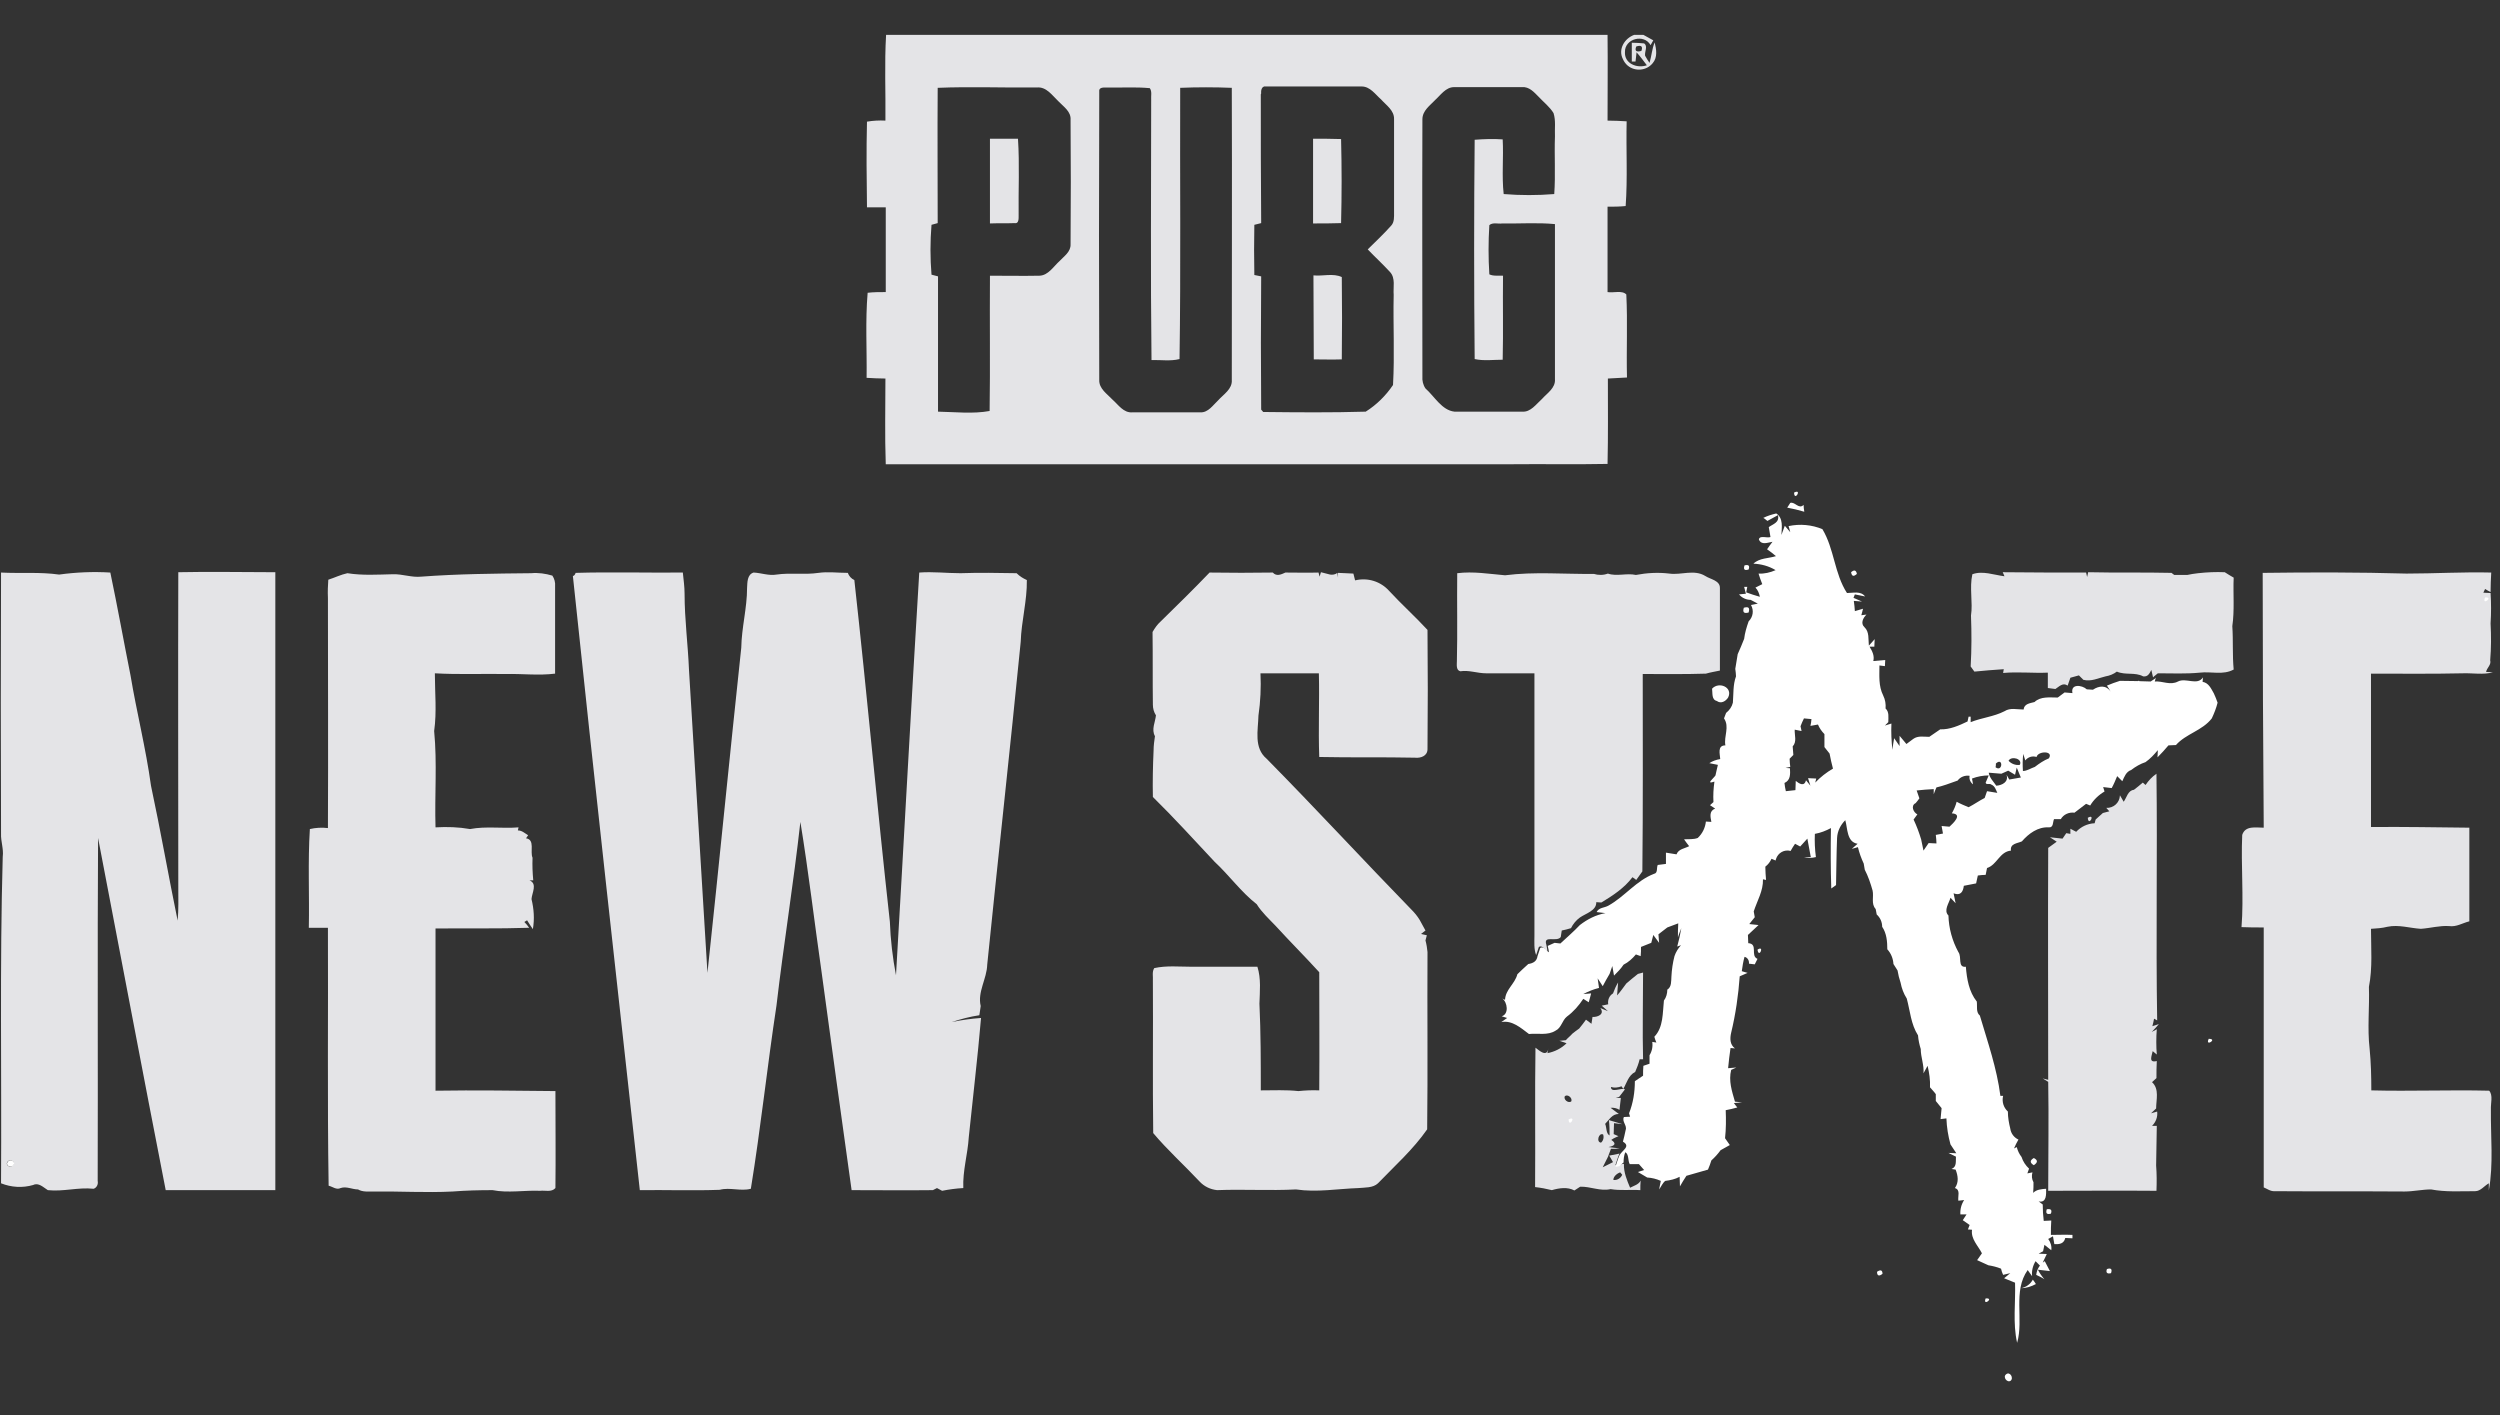 <svg width="53" height="30" viewBox="0 0 53 30" fill="none" xmlns="http://www.w3.org/2000/svg">
<rect x="0" y="0" width="53" height="30" fill="#333333" stroke="none"/>
<path d="M18.785 0.739H34.08C34.087 1.348 34.08 1.949 34.08 2.557C34.217 2.557 34.348 2.564 34.485 2.572C34.471 3.173 34.507 3.774 34.464 4.368C34.333 4.382 34.203 4.382 34.08 4.382C34.08 4.983 34.08 5.591 34.08 6.192C34.203 6.214 34.391 6.149 34.478 6.243C34.507 6.83 34.478 7.416 34.492 8.003C34.355 8.01 34.217 8.017 34.087 8.025C34.087 8.626 34.094 9.234 34.08 9.835C33.399 9.849 32.718 9.835 32.03 9.842C27.613 9.842 23.195 9.842 18.778 9.842C18.756 9.234 18.771 8.633 18.771 8.025C18.633 8.025 18.503 8.017 18.372 8.01C18.38 7.409 18.343 6.808 18.394 6.207C18.517 6.192 18.648 6.192 18.778 6.192C18.778 5.591 18.778 4.99 18.778 4.396C18.648 4.396 18.517 4.396 18.38 4.396C18.372 3.788 18.365 3.187 18.38 2.579C18.51 2.557 18.64 2.55 18.771 2.557C18.778 1.956 18.749 1.348 18.785 0.739ZM19.879 1.862C19.872 2.818 19.879 3.774 19.879 4.73L19.748 4.766C19.719 5.121 19.719 5.476 19.748 5.823L19.886 5.859C19.886 6.815 19.886 7.771 19.886 8.727C20.248 8.734 20.625 8.778 20.98 8.713C20.994 7.757 20.98 6.801 20.987 5.845C21.334 5.845 21.682 5.852 22.037 5.845C22.225 5.838 22.334 5.649 22.464 5.533C22.558 5.432 22.703 5.338 22.696 5.179C22.703 4.302 22.703 3.419 22.696 2.543C22.71 2.362 22.544 2.26 22.435 2.144C22.305 2.021 22.182 1.833 21.979 1.855C21.276 1.862 20.574 1.833 19.879 1.862ZM23.304 1.942C23.297 3.976 23.297 6.011 23.304 8.054C23.297 8.242 23.471 8.35 23.587 8.474C23.71 8.582 23.818 8.756 24.006 8.742C24.485 8.742 24.97 8.742 25.448 8.742C25.614 8.749 25.715 8.589 25.824 8.488C25.94 8.358 26.128 8.249 26.114 8.054C26.114 5.99 26.121 3.926 26.114 1.862C25.752 1.847 25.382 1.847 25.02 1.862C25.013 3.781 25.035 5.7 25.006 7.612C24.81 7.662 24.608 7.626 24.412 7.634C24.39 5.794 24.405 3.955 24.405 2.123C24.398 2.036 24.427 1.942 24.376 1.869C24.072 1.84 23.767 1.862 23.463 1.855C23.398 1.855 23.29 1.847 23.304 1.942ZM26.729 2C26.729 2.912 26.729 3.817 26.737 4.73L26.592 4.766C26.585 5.121 26.585 5.476 26.592 5.83L26.737 5.859C26.729 6.801 26.729 7.742 26.737 8.684L26.78 8.734C27.504 8.742 28.228 8.749 28.953 8.727C29.184 8.582 29.38 8.387 29.532 8.162C29.568 7.525 29.532 6.888 29.546 6.25C29.532 6.091 29.59 5.896 29.467 5.765C29.315 5.599 29.148 5.447 28.996 5.287C29.163 5.121 29.336 4.961 29.496 4.78C29.561 4.708 29.554 4.599 29.554 4.505C29.554 3.846 29.554 3.187 29.554 2.528C29.561 2.34 29.387 2.231 29.279 2.108C29.155 2 29.047 1.833 28.866 1.833C28.192 1.833 27.512 1.833 26.838 1.833C26.751 1.818 26.729 1.913 26.737 1.978M30.423 2.123C30.314 2.238 30.155 2.347 30.155 2.528C30.148 4.346 30.155 6.163 30.155 7.981C30.148 8.068 30.169 8.162 30.22 8.235C30.415 8.408 30.567 8.698 30.835 8.727C31.313 8.727 31.791 8.727 32.269 8.727C32.45 8.742 32.566 8.568 32.689 8.459C32.798 8.336 32.979 8.227 32.965 8.039C32.965 6.946 32.965 5.845 32.965 4.751C32.595 4.715 32.226 4.744 31.849 4.737C31.762 4.751 31.646 4.708 31.574 4.773C31.552 5.121 31.552 5.468 31.574 5.816C31.661 5.859 31.77 5.838 31.864 5.845C31.857 6.439 31.871 7.032 31.857 7.626C31.661 7.626 31.458 7.655 31.263 7.612C31.248 6.062 31.248 4.512 31.263 2.963C31.458 2.948 31.661 2.941 31.857 2.955C31.878 3.339 31.835 3.73 31.878 4.114C32.233 4.143 32.595 4.143 32.95 4.114C32.979 3.709 32.95 3.296 32.965 2.89C32.957 2.731 32.986 2.557 32.935 2.398C32.856 2.267 32.725 2.166 32.624 2.057C32.523 1.956 32.421 1.833 32.262 1.847C31.784 1.847 31.306 1.847 30.828 1.847C30.647 1.847 30.538 2.021 30.415 2.13M34.645 0.739H34.84L35.05 0.855L34.992 0.957C34.855 0.71 34.442 0.819 34.449 1.102C34.434 1.348 34.703 1.456 34.913 1.384C34.84 1.29 34.775 1.196 34.695 1.109C34.688 1.159 34.681 1.254 34.673 1.304H34.594C34.594 1.174 34.594 1.044 34.594 0.906C34.681 0.906 34.768 0.913 34.855 0.92C34.941 0.978 34.862 1.094 34.876 1.181C34.905 1.232 34.934 1.283 34.97 1.333C35.014 1.188 35.021 1.036 35.079 0.899C35.115 1.044 35.144 1.217 35.036 1.341C34.905 1.5 34.666 1.522 34.507 1.391C34.464 1.355 34.427 1.304 34.406 1.254C34.297 1.044 34.442 0.812 34.645 0.739ZM34.688 0.986C34.652 1.08 34.688 1.109 34.797 1.08C34.833 0.986 34.797 0.949 34.688 0.986ZM20.987 4.737C20.987 4.136 20.987 3.542 20.987 2.941C21.182 2.941 21.385 2.941 21.581 2.941C21.617 3.484 21.588 4.027 21.595 4.57C21.595 4.628 21.602 4.751 21.508 4.73C21.334 4.737 21.16 4.73 20.987 4.737ZM27.837 2.941C28.033 2.941 28.236 2.941 28.431 2.948C28.446 3.542 28.446 4.136 28.431 4.73C28.236 4.737 28.033 4.737 27.837 4.737V2.941ZM27.845 5.838C28.04 5.859 28.265 5.787 28.446 5.874C28.453 6.453 28.453 7.04 28.446 7.619C28.243 7.626 28.047 7.619 27.852 7.619L27.845 5.838ZM0.022 12.138C0.435 12.16 0.848 12.123 1.253 12.181C1.615 12.131 1.977 12.116 2.339 12.138C2.491 12.862 2.622 13.593 2.767 14.318C2.897 15.1 3.093 15.867 3.201 16.657C3.404 17.605 3.57 18.561 3.766 19.517C3.788 19.285 3.78 19.046 3.78 18.808C3.78 16.584 3.773 14.354 3.78 12.131C4.461 12.116 5.149 12.131 5.837 12.131C5.837 16.497 5.837 20.864 5.837 25.231C5.062 25.231 4.287 25.231 3.513 25.231C3.027 22.747 2.557 20.249 2.079 17.765C2.064 20.191 2.079 22.609 2.071 25.035C2.086 25.108 2.05 25.18 1.985 25.202C1.659 25.166 1.34 25.267 1.014 25.231C0.92 25.173 0.819 25.064 0.703 25.122C0.478 25.187 0.239 25.173 0.022 25.086C0.037 22.776 -0.007 20.466 0.058 18.163C0.08 17.996 0.015 17.837 0.022 17.671C0.015 15.831 0.015 13.985 0.022 12.138ZM0.16 24.63C0.102 24.702 0.225 24.775 0.275 24.702C0.341 24.63 0.21 24.557 0.16 24.63ZM12.203 12.145C12.956 12.123 13.716 12.145 14.476 12.138C14.491 12.29 14.513 12.435 14.513 12.587C14.513 13.13 14.585 13.666 14.607 14.209C14.737 16.345 14.867 18.489 14.998 20.625C15.244 18.329 15.469 16.027 15.715 13.731C15.722 13.304 15.838 12.891 15.838 12.464C15.845 12.348 15.838 12.181 15.976 12.138C16.135 12.145 16.301 12.21 16.461 12.181C16.758 12.138 17.055 12.189 17.351 12.145C17.554 12.116 17.764 12.145 17.974 12.145C17.996 12.21 18.047 12.268 18.112 12.297C18.38 14.709 18.597 17.127 18.865 19.539C18.879 19.923 18.923 20.299 18.995 20.676C19.162 17.83 19.314 14.984 19.488 12.138C19.777 12.116 20.074 12.152 20.364 12.152C20.762 12.138 21.153 12.145 21.552 12.152C21.617 12.217 21.689 12.261 21.769 12.297C21.776 12.739 21.653 13.166 21.639 13.608C21.414 15.889 21.16 18.17 20.929 20.451C20.922 20.748 20.719 21.031 20.791 21.328C20.784 21.393 20.77 21.458 20.762 21.523C20.567 21.552 20.371 21.603 20.176 21.668C20.378 21.625 20.588 21.596 20.798 21.581C20.726 22.421 20.625 23.261 20.538 24.108C20.516 24.471 20.407 24.818 20.422 25.187C20.27 25.195 20.118 25.216 19.973 25.245L19.864 25.187L19.777 25.231C19.205 25.238 18.626 25.231 18.054 25.231C17.837 23.688 17.627 22.146 17.417 20.603C17.265 19.546 17.141 18.482 16.968 17.424C16.823 18.728 16.613 20.017 16.461 21.32C16.265 22.609 16.128 23.913 15.918 25.202C15.7 25.26 15.476 25.166 15.258 25.224C14.694 25.245 14.129 25.224 13.564 25.231C13.086 20.893 12.601 16.555 12.145 12.21C12.174 12.21 12.195 12.174 12.203 12.145ZM30.893 12.152C31.234 12.109 31.567 12.167 31.907 12.196C32.53 12.116 33.167 12.174 33.79 12.167C33.884 12.196 33.993 12.196 34.087 12.16C34.275 12.225 34.485 12.145 34.681 12.189C34.913 12.145 35.151 12.131 35.39 12.16C35.644 12.196 35.912 12.065 36.151 12.21C36.26 12.283 36.469 12.304 36.462 12.471C36.462 13.05 36.462 13.63 36.462 14.216C36.361 14.238 36.267 14.252 36.165 14.281C35.724 14.296 35.275 14.289 34.826 14.289C34.826 15.686 34.833 17.084 34.818 18.474C34.775 18.532 34.731 18.597 34.688 18.655C34.659 18.634 34.637 18.612 34.608 18.597C34.434 18.829 34.188 18.988 33.949 19.133L33.841 19.126C33.848 19.307 33.616 19.365 33.493 19.452C33.413 19.51 33.348 19.59 33.305 19.677C33.24 19.698 33.175 19.713 33.109 19.727C33.102 19.763 33.095 19.828 33.088 19.865C33.001 19.981 32.711 19.814 32.783 20.031C32.849 20.343 32.74 20.002 32.624 20.075C32.61 20.118 32.581 20.205 32.566 20.249C32.516 20.118 32.53 19.973 32.53 19.836C32.53 17.982 32.53 16.128 32.53 14.274H31.502C31.321 14.274 31.14 14.202 30.959 14.231C30.864 14.209 30.886 14.086 30.886 14.014C30.901 13.405 30.886 12.775 30.893 12.152ZM47.969 12.145C48.983 12.131 50.004 12.131 51.018 12.16C51.612 12.16 52.213 12.123 52.814 12.138C52.807 12.275 52.8 12.413 52.8 12.551C52.77 12.536 52.713 12.507 52.684 12.486L52.647 12.565L52.8 12.572C52.814 12.79 52.814 13 52.8 13.217C52.814 13.478 52.814 13.738 52.792 13.999C52.821 14.093 52.72 14.158 52.705 14.245L52.85 14.252C52.647 14.31 52.43 14.267 52.22 14.274C51.568 14.289 50.917 14.281 50.265 14.281C50.265 15.368 50.265 16.454 50.265 17.533C50.96 17.526 51.655 17.54 52.35 17.547C52.35 18.206 52.35 18.873 52.35 19.532C52.206 19.568 52.075 19.655 51.923 19.633C51.721 19.619 51.525 19.677 51.322 19.691C51.09 19.677 50.851 19.597 50.612 19.648C50.497 19.677 50.381 19.684 50.265 19.691C50.265 20.096 50.301 20.517 50.221 20.922C50.236 21.357 50.185 21.798 50.236 22.233C50.265 22.53 50.272 22.827 50.272 23.116C51.105 23.138 51.938 23.102 52.77 23.123C52.857 23.218 52.8 23.391 52.807 23.522C52.8 24.094 52.865 24.673 52.763 25.238V25.086C52.669 25.137 52.59 25.253 52.474 25.253C52.162 25.253 51.844 25.274 51.539 25.216C51.351 25.216 51.163 25.26 50.975 25.26C50.055 25.253 49.142 25.26 48.223 25.253C48.136 25.26 48.063 25.202 47.991 25.173C47.991 23.334 47.991 21.494 47.991 19.662C47.832 19.662 47.68 19.662 47.52 19.655C47.571 19.01 47.506 18.344 47.535 17.7C47.6 17.497 47.824 17.547 47.991 17.547C47.977 15.737 47.969 13.941 47.969 12.145ZM52.691 12.674C52.886 12.659 52.611 12.862 52.691 12.674ZM6.96 12.29C7.097 12.246 7.228 12.181 7.365 12.152C7.684 12.203 8.01 12.181 8.328 12.174C8.531 12.167 8.727 12.246 8.929 12.225C9.704 12.167 10.486 12.16 11.261 12.152C11.413 12.138 11.565 12.16 11.71 12.203C11.754 12.268 11.775 12.348 11.768 12.428C11.768 13.043 11.768 13.666 11.768 14.281C11.421 14.325 11.073 14.281 10.725 14.289C10.226 14.281 9.719 14.303 9.219 14.274C9.219 14.68 9.262 15.092 9.204 15.498C9.27 16.179 9.212 16.859 9.233 17.54C9.48 17.526 9.719 17.533 9.965 17.576C10.305 17.511 10.653 17.569 10.993 17.54L10.979 17.605C11.066 17.605 11.123 17.663 11.196 17.707L11.152 17.772C11.348 17.801 11.232 18.054 11.29 18.185C11.283 18.344 11.29 18.503 11.305 18.663H11.225C11.399 18.735 11.276 18.931 11.268 19.061C11.319 19.271 11.334 19.481 11.297 19.698C11.268 19.655 11.203 19.561 11.174 19.51C11.16 19.517 11.131 19.539 11.116 19.546C11.145 19.575 11.196 19.633 11.218 19.669C10.559 19.691 9.892 19.677 9.233 19.684C9.233 20.828 9.233 21.972 9.233 23.123C10.081 23.109 10.928 23.123 11.775 23.131C11.775 23.819 11.783 24.499 11.775 25.187C11.688 25.282 11.558 25.231 11.449 25.245C11.116 25.231 10.769 25.296 10.443 25.231C10.16 25.231 9.878 25.238 9.596 25.26C9.038 25.289 8.48 25.253 7.923 25.26C7.807 25.26 7.691 25.274 7.59 25.216C7.466 25.216 7.343 25.144 7.22 25.187C7.133 25.231 7.054 25.158 6.967 25.137C6.938 23.312 6.96 21.494 6.952 19.669C6.815 19.669 6.677 19.669 6.547 19.669C6.561 18.974 6.525 18.272 6.569 17.576C6.692 17.547 6.822 17.54 6.952 17.555C6.96 15.925 6.952 14.303 6.952 12.674C6.945 12.536 6.952 12.413 6.96 12.29ZM24.6 13.181C24.948 12.84 25.303 12.493 25.643 12.138C26.092 12.145 26.541 12.145 26.983 12.138C27.062 12.225 27.157 12.181 27.251 12.138C27.483 12.138 27.721 12.145 27.953 12.138L27.975 12.225C27.982 12.203 27.997 12.152 28.004 12.131L28.199 12.181C28.25 12.189 28.308 12.181 28.352 12.145L28.366 12.246V12.145C28.475 12.152 28.583 12.152 28.692 12.16C28.699 12.196 28.721 12.268 28.728 12.304C28.996 12.239 29.271 12.326 29.452 12.529C29.713 12.811 30.003 13.072 30.263 13.354C30.271 14.194 30.271 15.042 30.263 15.882C30.263 16.027 30.119 16.077 29.995 16.063C29.322 16.048 28.648 16.063 27.968 16.048C27.946 15.455 27.975 14.861 27.96 14.274H26.722C26.737 14.571 26.722 14.875 26.679 15.172C26.672 15.483 26.577 15.853 26.852 16.085C27.902 17.149 28.916 18.25 29.966 19.329C30.032 19.401 30.09 19.481 30.133 19.568L30.22 19.727L30.126 19.8L30.249 19.828C30.242 19.858 30.227 19.908 30.22 19.937C30.242 20.017 30.256 20.104 30.263 20.183C30.256 21.436 30.271 22.689 30.256 23.942C29.959 24.369 29.568 24.717 29.213 25.086C29.105 25.187 28.938 25.173 28.8 25.187C28.359 25.202 27.917 25.282 27.475 25.216C26.918 25.245 26.36 25.209 25.802 25.231C25.658 25.216 25.527 25.151 25.433 25.05C25.107 24.702 24.745 24.376 24.448 24.021C24.434 22.942 24.448 21.863 24.441 20.792C24.448 20.705 24.419 20.603 24.47 20.524C24.731 20.466 24.999 20.495 25.267 20.495C25.73 20.495 26.194 20.495 26.657 20.495C26.737 20.748 26.708 21.016 26.7 21.277C26.729 21.892 26.729 22.501 26.729 23.116C26.997 23.116 27.265 23.102 27.526 23.131C27.671 23.116 27.823 23.109 27.968 23.116C27.975 22.284 27.968 21.443 27.968 20.611C27.664 20.277 27.345 19.959 27.041 19.626C26.903 19.481 26.751 19.343 26.642 19.169C26.309 18.909 26.063 18.561 25.752 18.272C25.317 17.808 24.89 17.337 24.441 16.896C24.434 16.57 24.441 16.237 24.456 15.911C24.456 15.809 24.47 15.708 24.485 15.607C24.405 15.462 24.492 15.31 24.506 15.165C24.463 15.1 24.441 15.02 24.441 14.94C24.434 14.426 24.441 13.912 24.434 13.398C24.485 13.311 24.535 13.239 24.6 13.181ZM41.814 12.174C42.031 12.094 42.27 12.189 42.495 12.217L42.458 12.131C43.045 12.138 43.632 12.138 44.225 12.138C44.233 12.16 44.24 12.21 44.247 12.232C44.254 12.21 44.261 12.16 44.269 12.131C44.855 12.145 45.449 12.131 46.036 12.145L46.094 12.189C46.188 12.189 46.275 12.189 46.369 12.189C46.441 12.174 46.521 12.16 46.601 12.152C46.789 12.131 46.977 12.123 47.165 12.131C47.223 12.167 47.288 12.21 47.354 12.246C47.339 12.587 47.375 12.934 47.325 13.275C47.346 13.579 47.325 13.89 47.354 14.194C47.129 14.318 46.876 14.231 46.637 14.26C46.34 14.289 46.043 14.274 45.746 14.274L45.666 14.339L45.645 14.361C45.637 14.325 45.616 14.245 45.608 14.202C45.572 14.274 45.536 14.354 45.435 14.339C45.261 14.245 45.058 14.318 44.877 14.238C44.812 14.289 44.725 14.325 44.638 14.339C44.479 14.376 44.334 14.455 44.167 14.412C44.146 14.39 44.095 14.339 44.073 14.318L43.892 14.368C43.87 14.426 43.856 14.477 43.834 14.535C43.733 14.462 43.653 14.557 43.574 14.607L43.414 14.586C43.414 14.477 43.414 14.368 43.414 14.26C43.096 14.274 42.784 14.238 42.466 14.267L42.48 14.187C42.27 14.202 42.06 14.216 41.857 14.238L41.778 14.129C41.799 13.767 41.799 13.412 41.785 13.05C41.828 12.775 41.749 12.464 41.814 12.174ZM45.485 16.642C45.55 16.548 45.623 16.468 45.717 16.403C45.739 18.148 45.703 19.887 45.732 21.632L45.666 21.596C45.659 21.632 45.645 21.711 45.63 21.755L45.768 21.711C45.732 21.755 45.652 21.842 45.616 21.878L45.724 21.82C45.71 22.001 45.71 22.182 45.724 22.356L45.637 22.284C45.616 22.392 45.543 22.537 45.724 22.494C45.717 22.609 45.717 22.733 45.717 22.856L45.623 22.942C45.782 23.087 45.71 23.312 45.71 23.5C45.681 23.529 45.623 23.58 45.601 23.602L45.732 23.565C45.746 23.681 45.703 23.79 45.623 23.869H45.724C45.717 24.152 45.717 24.427 45.71 24.709C45.724 24.89 45.724 25.064 45.717 25.245C44.95 25.238 44.189 25.245 43.422 25.245C43.422 24.478 43.436 23.703 43.422 22.935C43.385 22.913 43.342 22.884 43.306 22.863L43.422 22.892C43.422 21.255 43.414 19.611 43.422 17.975C43.479 17.931 43.545 17.888 43.602 17.844C43.566 17.823 43.494 17.772 43.458 17.75L43.726 17.779C43.747 17.75 43.784 17.692 43.805 17.663L43.892 17.678V17.569C43.921 17.584 43.986 17.62 44.015 17.634C44.117 17.526 44.254 17.46 44.406 17.453L44.428 17.374C44.479 17.33 44.529 17.279 44.58 17.236L44.718 17.2L44.653 17.127C44.805 17.135 44.935 17.019 44.942 16.867V16.859L45.022 16.997C45.087 16.91 45.109 16.758 45.239 16.744C45.304 16.693 45.37 16.642 45.427 16.591L45.485 16.642ZM44.261 17.337C44.276 17.54 44.435 17.236 44.261 17.337ZM34.724 20.647L34.833 20.618C34.833 21.233 34.818 21.849 34.833 22.457H34.76C34.739 22.551 34.703 22.638 34.666 22.725C34.521 22.798 34.485 22.964 34.413 23.087L34.377 23.029C34.304 23.058 34.224 23.066 34.152 23.044C34.152 23.181 34.377 23.051 34.449 23.095L34.326 23.254L34.254 23.276H34.362C34.355 23.341 34.34 23.464 34.333 23.529C34.275 23.493 34.21 23.478 34.145 23.486L34.319 23.616C34.174 23.616 34.116 23.739 34.029 23.826C34.065 23.906 34.044 24.029 34.123 24.072C34.123 23.963 34.123 23.855 34.109 23.746C34.203 23.775 34.304 23.804 34.398 23.833L34.217 23.811L34.21 24.043L34.311 24.087C34.282 24.101 34.224 24.123 34.203 24.137L34.159 24.166C34.268 24.239 34.246 24.289 34.101 24.318L34.34 24.347C34.275 24.355 34.217 24.355 34.152 24.355C34.13 24.413 34.109 24.471 34.087 24.528C34.051 24.601 34.014 24.673 33.978 24.746C34.051 24.709 34.123 24.673 34.196 24.637C34.174 24.601 34.138 24.536 34.116 24.499C34.188 24.485 34.261 24.471 34.333 24.456C34.297 24.536 34.275 24.615 34.246 24.702L34.326 24.688L34.427 24.673C34.42 24.854 34.492 25.021 34.558 25.18C34.637 25.137 34.739 25.115 34.782 25.028C34.775 25.093 34.775 25.158 34.775 25.231C34.565 25.216 34.348 25.245 34.145 25.209C33.928 25.26 33.718 25.151 33.5 25.158L33.377 25.238C33.232 25.158 33.051 25.187 32.899 25.231C32.783 25.202 32.668 25.18 32.544 25.166C32.552 24.181 32.537 23.196 32.552 22.211C32.639 22.276 32.791 22.421 32.827 22.226L32.805 22.327C32.957 22.298 33.102 22.226 33.211 22.117L33.059 22.066L33.196 22.052C33.24 22.001 33.29 21.965 33.334 21.914C33.377 21.878 33.428 21.842 33.479 21.805C33.529 21.74 33.58 21.682 33.623 21.617L33.739 21.704C33.747 21.668 33.754 21.596 33.761 21.559C33.855 21.567 34.029 21.509 33.928 21.371L34.087 21.436L33.957 21.32L34.094 21.291C34.08 21.197 34.116 21.11 34.196 21.06C34.224 20.98 34.261 20.9 34.304 20.828C34.297 20.922 34.29 21.009 34.282 21.103C34.355 21.023 34.413 20.936 34.478 20.85C34.55 20.784 34.637 20.719 34.724 20.647ZM33.175 23.239C33.138 23.312 33.254 23.399 33.312 23.348C33.341 23.276 33.232 23.189 33.175 23.239ZM33.247 23.725C33.428 23.638 33.254 23.927 33.247 23.725ZM33.942 24.224C33.993 24.181 34.007 24.108 33.986 24.05C33.891 24.007 33.834 24.217 33.942 24.224ZM34.348 24.854C34.282 24.876 34.203 24.941 34.203 25.014C34.282 25.028 34.362 24.977 34.391 24.905L34.348 24.854Z" fill="#E4E4E7"/>
<path d="M38.034 10.443C38.041 10.646 38.215 10.349 38.034 10.443ZM37.954 10.661C38.055 10.632 38.135 10.805 38.236 10.704C38.236 10.74 38.244 10.813 38.251 10.849C38.128 10.813 38.012 10.784 37.889 10.762L37.954 10.661ZM37.382 10.979C37.469 10.936 37.563 10.907 37.657 10.885C37.809 10.986 37.773 11.182 37.766 11.341C37.788 11.276 37.816 11.211 37.838 11.146C37.867 11.182 37.925 11.247 37.954 11.283C37.947 11.247 37.925 11.182 37.918 11.153C38.157 11.102 38.41 11.124 38.635 11.218C38.888 11.638 38.888 12.16 39.156 12.572C39.286 12.572 39.446 12.522 39.54 12.645C39.468 12.63 39.395 12.616 39.323 12.601L39.294 12.674C39.352 12.703 39.417 12.724 39.475 12.753L39.301 12.739C39.308 12.797 39.323 12.905 39.323 12.956L39.496 12.905C39.489 12.942 39.468 13.014 39.46 13.043L39.569 13.029C39.496 13.101 39.439 13.217 39.526 13.296C39.634 13.398 39.605 13.55 39.62 13.688L39.743 13.55C39.743 13.586 39.736 13.666 39.736 13.709H39.634C39.692 13.803 39.743 13.905 39.714 14.014C39.801 14.006 39.88 13.999 39.967 13.992C39.967 14.028 39.96 14.093 39.96 14.122L39.844 14.108C39.844 14.325 39.822 14.542 39.924 14.745C39.967 14.832 39.982 14.926 39.974 15.02C40.054 15.092 40.032 15.208 40.032 15.31L39.96 15.382L40.098 15.339C40.09 15.527 40.098 15.708 40.119 15.896C40.127 15.838 40.141 15.715 40.156 15.65C40.184 15.694 40.242 15.773 40.271 15.817C40.271 15.766 40.271 15.657 40.271 15.599L40.416 15.773L40.561 15.665C40.662 15.592 40.785 15.621 40.901 15.621L41.133 15.462C41.336 15.469 41.531 15.382 41.712 15.295C41.72 15.266 41.727 15.223 41.734 15.194H41.778C41.778 15.223 41.778 15.281 41.778 15.31C42.009 15.216 42.27 15.194 42.495 15.078C42.618 14.998 42.763 15.042 42.9 15.042C42.915 14.919 43.03 14.911 43.132 14.883C43.262 14.759 43.458 14.788 43.624 14.788L43.769 14.68L43.936 14.694C43.892 14.491 44.138 14.52 44.24 14.614L44.37 14.622C44.501 14.535 44.653 14.52 44.747 14.665C44.725 14.629 44.689 14.564 44.667 14.535C44.754 14.499 44.848 14.462 44.942 14.434C45.16 14.434 45.377 14.441 45.594 14.448L45.681 14.39L45.703 14.368C45.695 14.39 45.688 14.434 45.681 14.448C45.847 14.434 46.007 14.535 46.173 14.448C46.34 14.361 46.586 14.542 46.702 14.361C46.702 14.383 46.695 14.434 46.695 14.455C46.825 14.477 46.876 14.6 46.934 14.701C46.963 14.767 46.992 14.832 47.013 14.897C46.984 15.013 46.941 15.121 46.89 15.23C46.688 15.491 46.34 15.556 46.13 15.795L45.971 15.802C45.898 15.889 45.819 15.976 45.739 16.056L45.746 15.903C45.666 15.998 45.587 16.085 45.485 16.157C45.377 16.193 45.275 16.251 45.181 16.324C45.073 16.36 45.036 16.468 44.993 16.562L44.884 16.454C44.848 16.541 44.812 16.628 44.768 16.707L44.587 16.686C44.595 16.707 44.609 16.758 44.616 16.78C44.493 16.852 44.385 16.954 44.312 17.077C44.291 17.07 44.247 17.048 44.225 17.041C44.146 17.106 44.059 17.164 43.979 17.229C43.863 17.214 43.747 17.265 43.689 17.366H43.545C43.516 17.431 43.537 17.547 43.436 17.54C43.204 17.526 43.009 17.671 42.864 17.837C42.77 17.881 42.61 17.881 42.632 18.033C42.393 18.054 42.335 18.337 42.125 18.402L42.096 18.547C42.053 18.547 41.966 18.554 41.93 18.561C41.915 18.619 41.908 18.67 41.894 18.728L41.633 18.779C41.618 18.909 41.56 18.996 41.416 18.938C41.43 19.01 41.444 19.075 41.459 19.148L41.35 19.032C41.321 19.148 41.198 19.3 41.307 19.409C41.314 19.677 41.387 19.944 41.517 20.183C41.597 20.285 41.495 20.517 41.676 20.495C41.698 20.756 41.741 21.023 41.908 21.233C41.922 21.335 41.886 21.458 41.973 21.53C42.14 22.095 42.335 22.653 42.408 23.232H42.466C42.437 23.355 42.473 23.478 42.567 23.565C42.567 23.688 42.589 23.811 42.618 23.927C42.632 24.029 42.697 24.116 42.791 24.159C42.755 24.217 42.726 24.282 42.697 24.347L42.755 24.318C42.777 24.398 42.806 24.463 42.857 24.528C42.886 24.622 42.944 24.709 43.016 24.775L42.98 24.876L43.088 24.854C43.067 24.927 43.074 24.999 43.11 25.064C43.11 25.137 43.11 25.209 43.103 25.289C43.175 25.216 43.277 25.209 43.378 25.202C43.378 25.318 43.392 25.506 43.219 25.47L43.306 25.535C43.306 25.651 43.313 25.767 43.327 25.883L43.487 25.875C43.479 25.977 43.479 26.078 43.479 26.18C43.632 26.18 43.784 26.172 43.936 26.18C43.936 26.201 43.936 26.237 43.936 26.252L43.784 26.245C43.755 26.368 43.66 26.382 43.552 26.375C43.545 26.332 43.53 26.252 43.523 26.209L43.422 26.266C43.472 26.332 43.501 26.426 43.487 26.505C43.45 26.476 43.378 26.419 43.342 26.39C43.335 26.426 43.32 26.491 43.313 26.527C43.291 26.542 43.24 26.563 43.219 26.578L43.392 26.585C43.349 26.672 43.306 26.766 43.269 26.853L43.154 26.737C43.096 26.831 43.067 26.947 43.081 27.056L42.987 26.925C42.668 27.374 42.907 27.968 42.763 28.468C42.668 28.048 42.733 27.613 42.719 27.193L42.487 27.099C42.531 27.063 42.574 27.027 42.618 26.991L42.466 27.027C42.451 26.998 42.429 26.933 42.422 26.896C42.335 26.86 42.241 26.838 42.154 26.824C42.075 26.788 41.995 26.752 41.915 26.715C41.951 26.665 41.98 26.621 42.017 26.57C41.937 26.411 41.778 26.266 41.807 26.071L41.72 26.064C41.727 26.042 41.749 25.991 41.756 25.97C41.705 25.933 41.662 25.904 41.611 25.868L41.691 25.745H41.56C41.553 25.636 41.582 25.528 41.64 25.441L41.517 25.455C41.502 25.361 41.568 25.224 41.444 25.187C41.531 25.064 41.51 24.927 41.459 24.796L41.372 24.782C41.488 24.738 41.459 24.615 41.466 24.521L41.307 24.442L41.474 24.449C41.43 24.384 41.394 24.326 41.35 24.261C41.3 24.079 41.271 23.898 41.264 23.71C41.234 23.71 41.169 23.725 41.14 23.725C41.148 23.645 41.155 23.573 41.162 23.493L41.039 23.341V23.196C41.003 23.145 40.959 23.102 40.916 23.051C40.923 22.899 40.901 22.747 40.865 22.595C40.843 22.638 40.8 22.718 40.778 22.754C40.793 22.58 40.72 22.414 40.72 22.24C40.691 22.146 40.67 22.052 40.662 21.95C40.51 21.711 40.496 21.436 40.423 21.168C40.358 21.067 40.315 20.951 40.293 20.835C40.264 20.748 40.242 20.661 40.228 20.574C40.199 20.531 40.17 20.48 40.141 20.437C40.134 20.321 40.09 20.212 40.011 20.125C40.011 19.959 39.996 19.785 39.902 19.648C39.902 19.546 39.859 19.452 39.786 19.387C39.779 19.358 39.772 19.3 39.764 19.271C39.663 19.162 39.728 19.01 39.699 18.88C39.656 18.728 39.605 18.576 39.533 18.438C39.526 18.409 39.518 18.344 39.511 18.308C39.46 18.199 39.417 18.083 39.388 17.96L39.258 17.996L39.381 17.888C39.149 17.852 39.171 17.562 39.12 17.388C39.019 17.489 38.953 17.62 38.946 17.765C38.932 18.098 38.932 18.431 38.924 18.764L38.823 18.836C38.809 18.409 38.809 17.982 38.816 17.555C38.707 17.613 38.599 17.656 38.475 17.678C38.468 17.844 38.475 18.004 38.497 18.17C38.417 18.192 38.323 18.192 38.244 18.177L38.389 18.17C38.367 18.04 38.338 17.91 38.316 17.779L38.164 17.946L38.055 17.888C38.019 17.939 37.99 17.989 37.961 18.04C37.831 18.004 37.693 18.076 37.65 18.214C37.65 18.221 37.643 18.235 37.643 18.243L37.556 18.206C37.527 18.272 37.483 18.329 37.425 18.373C37.425 18.467 37.433 18.561 37.44 18.655L37.375 18.641C37.382 18.887 37.252 19.097 37.179 19.322C37.186 19.351 37.194 19.409 37.201 19.445C37.165 19.495 37.121 19.539 37.085 19.59C37.15 19.597 37.215 19.604 37.281 19.611C37.208 19.684 37.129 19.749 37.056 19.821C37.056 19.879 37.063 19.937 37.063 19.995C37.281 20.01 37.099 20.263 37.259 20.328C37.237 20.364 37.223 20.408 37.201 20.444L37.078 20.43C37.085 20.364 37.049 20.299 36.984 20.285C36.955 20.386 36.94 20.488 36.926 20.589C36.955 20.596 37.013 20.618 37.049 20.625L36.882 20.698C36.853 21.103 36.795 21.501 36.701 21.892C36.672 22.015 36.672 22.146 36.781 22.226L36.687 22.218C36.665 22.356 36.651 22.501 36.636 22.646L36.81 22.631C36.781 22.646 36.73 22.667 36.701 22.682C36.643 22.913 36.716 23.131 36.781 23.355L36.933 23.37L36.759 23.384C36.774 23.406 36.81 23.457 36.831 23.478C36.752 23.5 36.665 23.522 36.585 23.536C36.593 23.732 36.593 23.935 36.571 24.13L36.672 24.275C36.607 24.311 36.542 24.347 36.477 24.384C36.419 24.463 36.354 24.536 36.281 24.601C36.26 24.666 36.238 24.731 36.209 24.796C36.057 24.84 35.905 24.883 35.752 24.927C35.702 24.999 35.658 25.079 35.615 25.151C35.615 25.086 35.608 25.021 35.608 24.948C35.514 24.999 35.412 25.021 35.304 25.035C35.246 25.079 35.217 25.158 35.173 25.216C35.18 25.173 35.202 25.079 35.209 25.035C35.115 24.992 35.021 24.97 34.92 24.963C34.855 24.927 34.789 24.883 34.724 24.847L34.855 24.804C34.818 24.76 34.782 24.724 34.746 24.68H34.55C34.507 24.601 34.536 24.471 34.456 24.427C34.427 24.499 34.42 24.572 34.42 24.644L34.326 24.724L34.246 24.738C34.275 24.659 34.297 24.572 34.333 24.492C34.391 24.384 34.579 24.304 34.406 24.203C34.427 24.123 34.449 24.036 34.464 23.956C34.5 23.862 34.377 23.775 34.427 23.681L34.558 23.674C34.55 23.659 34.543 23.616 34.536 23.602C34.623 23.384 34.659 23.152 34.659 22.921C34.717 22.884 34.775 22.841 34.833 22.805C34.833 22.733 34.833 22.66 34.84 22.595L34.97 22.551C34.97 22.508 34.97 22.414 34.97 22.37C35.021 22.291 35.043 22.189 35.028 22.088L35.115 22.102C35.101 22.073 35.079 22.008 35.072 21.979C35.267 21.777 35.246 21.472 35.275 21.212C35.325 21.146 35.347 21.06 35.347 20.98C35.441 20.922 35.427 20.799 35.434 20.705C35.441 20.56 35.463 20.408 35.499 20.27C35.528 20.183 35.579 20.104 35.637 20.038L35.557 20.067C35.593 19.937 35.622 19.807 35.644 19.677C35.615 19.742 35.593 19.807 35.572 19.872C35.572 19.771 35.572 19.677 35.579 19.575L35.347 19.662L35.159 19.807C35.159 19.85 35.173 19.944 35.173 19.988L35.05 19.821L35.007 19.988C34.934 20.017 34.862 20.046 34.789 20.075C34.789 20.125 34.789 20.227 34.782 20.27L34.681 20.234C34.608 20.321 34.521 20.401 34.42 20.451C34.362 20.538 34.29 20.611 34.217 20.683C34.21 20.632 34.188 20.531 34.181 20.48C34.159 20.538 34.145 20.589 34.123 20.647C34.072 20.734 34.022 20.821 33.978 20.907L33.87 20.741C33.877 20.792 33.891 20.893 33.899 20.944C33.783 20.973 33.674 21.016 33.566 21.074L33.732 21.06C33.718 21.125 33.696 21.19 33.681 21.248L33.566 21.175C33.471 21.32 33.355 21.451 33.218 21.552C33.117 21.632 33.102 21.791 32.979 21.849C32.812 21.958 32.602 21.9 32.414 21.921C32.24 21.791 32.059 21.625 31.828 21.668L31.951 21.581L31.835 21.545C31.994 21.501 31.958 21.248 31.849 21.168L31.907 21.197C31.914 20.98 32.117 20.857 32.168 20.654C32.24 20.582 32.32 20.509 32.4 20.437C32.501 20.422 32.581 20.379 32.595 20.27C32.61 20.227 32.639 20.14 32.653 20.096C32.776 20.024 32.885 20.364 32.812 20.053C32.849 20.038 32.921 20.002 32.957 19.988L33.08 20.002C33.218 19.872 33.363 19.749 33.493 19.611C33.652 19.488 33.834 19.394 34.036 19.358L33.848 19.336C33.899 19.235 34.014 19.249 34.101 19.198C34.449 19.003 34.688 18.67 35.065 18.525C35.151 18.511 35.115 18.395 35.144 18.337L35.318 18.315C35.318 18.235 35.318 18.156 35.318 18.076L35.542 18.112C35.586 17.996 35.716 17.989 35.81 17.939C35.774 17.895 35.738 17.844 35.702 17.794C35.796 17.786 35.897 17.801 35.992 17.765C36.093 17.671 36.151 17.547 36.165 17.417L36.281 17.424C36.26 17.316 36.23 17.193 36.361 17.142L36.252 17.07C36.267 17.055 36.31 17.019 36.325 17.004C36.317 16.859 36.325 16.715 36.346 16.57C36.151 16.635 36.325 16.505 36.368 16.439C36.383 16.381 36.404 16.266 36.419 16.215L36.238 16.179C36.303 16.135 36.383 16.106 36.469 16.092C36.462 15.983 36.404 15.802 36.578 15.802C36.542 15.607 36.672 15.411 36.549 15.23C36.564 15.201 36.578 15.143 36.593 15.114C36.665 15.056 36.716 14.984 36.737 14.897C36.752 14.709 36.737 14.52 36.803 14.339C36.803 14.303 36.795 14.223 36.788 14.18C36.803 14.079 36.824 13.97 36.839 13.869C36.889 13.76 36.933 13.651 36.976 13.543C36.991 13.42 37.027 13.296 37.071 13.173C37.165 13.079 37.186 12.942 37.121 12.826L37.266 12.797L37.114 12.717C37.02 12.717 36.926 12.674 36.868 12.601L37.013 12.587L36.976 12.442H37.042C37.034 12.471 37.027 12.529 37.02 12.558C37.114 12.594 37.208 12.623 37.309 12.652C37.295 12.58 37.266 12.507 37.215 12.457L37.36 12.384C37.331 12.312 37.302 12.232 37.281 12.16C37.404 12.167 37.527 12.138 37.643 12.087C37.498 12 37.339 11.957 37.172 11.95C37.302 11.826 37.49 11.841 37.65 11.79C37.592 11.74 37.527 11.689 37.462 11.645C37.498 11.588 37.541 11.537 37.577 11.486C37.476 11.501 37.339 11.566 37.288 11.435C37.309 11.341 37.462 11.414 37.534 11.385C37.527 11.334 37.505 11.225 37.498 11.175C37.585 11.11 37.73 11.081 37.693 10.921L37.469 11.044C37.418 11.001 37.396 10.986 37.382 10.979ZM45.283 14.455C45.456 14.354 45.297 14.651 45.283 14.455ZM36.636 15.121C36.839 15.136 36.549 15.303 36.636 15.121ZM38.244 15.23C38.222 15.274 38.186 15.353 38.171 15.397C38.178 15.418 38.186 15.469 38.193 15.498L38.048 15.469C38.041 15.585 38.099 15.723 38.005 15.824C38.005 15.867 38.019 15.961 38.019 16.005L37.94 16.085C37.94 16.128 37.947 16.215 37.954 16.258L37.853 16.28L37.947 16.287C37.954 16.41 37.961 16.541 37.831 16.599C37.838 16.657 37.845 16.715 37.86 16.773L38.063 16.751C38.063 16.7 38.07 16.606 38.07 16.555C38.142 16.613 38.251 16.686 38.287 16.541L38.381 16.657C38.367 16.62 38.345 16.541 38.331 16.497L38.504 16.505L38.483 16.591C38.591 16.476 38.722 16.374 38.859 16.295C38.83 16.193 38.809 16.085 38.787 15.976C38.751 15.932 38.714 15.882 38.678 15.838C38.678 15.744 38.678 15.657 38.678 15.563C38.62 15.505 38.57 15.433 38.541 15.36L38.381 15.389C38.389 15.353 38.403 15.281 38.403 15.245L38.244 15.23ZM43.175 16.048C43.088 16.019 42.994 16.048 42.936 16.121L42.893 15.983C42.878 16.106 42.878 16.222 42.886 16.345C42.972 16.345 43.052 16.287 43.139 16.258C43.233 16.186 43.327 16.121 43.436 16.077C43.545 15.911 43.204 15.918 43.175 16.048ZM42.581 16.128C42.639 16.193 42.733 16.229 42.82 16.215C42.886 16.085 42.639 16.019 42.581 16.128ZM42.313 16.186C42.313 16.208 42.313 16.244 42.306 16.266C42.458 16.381 42.473 16.041 42.313 16.186ZM42.161 16.381C42.176 16.49 42.263 16.57 42.321 16.657C42.444 16.649 42.589 16.577 42.538 16.425C42.553 16.447 42.581 16.497 42.596 16.526L42.842 16.483C42.82 16.432 42.777 16.324 42.755 16.273L42.719 16.425L42.574 16.338L42.429 16.403C42.343 16.396 42.248 16.389 42.161 16.381ZM41.807 16.505L41.828 16.628C41.77 16.584 41.741 16.512 41.756 16.447C41.662 16.432 41.56 16.468 41.502 16.548C41.423 16.577 41.336 16.606 41.256 16.635C41.191 16.657 41.119 16.678 41.053 16.693C41.032 16.744 41.01 16.787 40.995 16.838V16.729C40.872 16.736 40.749 16.744 40.633 16.758C40.648 16.802 40.677 16.881 40.691 16.925C40.662 16.961 40.641 16.997 40.612 17.026C40.503 17.077 40.561 17.221 40.648 17.265L40.568 17.374C40.633 17.511 40.684 17.649 40.728 17.794C40.742 17.873 40.764 17.953 40.778 18.033L40.887 17.873L41.053 17.881C41.053 17.837 41.046 17.75 41.039 17.7L41.191 17.671C41.184 17.62 41.169 17.562 41.162 17.511L41.329 17.526C41.408 17.453 41.618 17.258 41.379 17.243C41.423 17.164 41.459 17.084 41.481 16.997C41.56 17.041 41.647 17.077 41.734 17.113C41.85 17.055 41.959 16.975 42.075 16.917C42.089 16.881 42.111 16.809 42.125 16.773L42.343 16.809C42.313 16.744 42.292 16.664 42.219 16.635C42.183 16.599 42.103 16.649 42.096 16.591L42.161 16.439C42.046 16.439 41.922 16.461 41.807 16.505ZM36.984 11.986C37.071 11.964 37.099 11.993 37.071 12.073C36.984 12.102 36.955 12.073 36.984 11.986ZM39.243 12.131C39.308 12.073 39.352 12.087 39.366 12.167C39.294 12.232 39.258 12.217 39.243 12.131ZM52.684 12.666C52.604 12.855 52.879 12.652 52.684 12.666ZM36.969 12.884C37.071 12.855 37.099 12.884 37.071 12.985C36.969 13.014 36.94 12.978 36.969 12.884ZM36.296 14.6C36.441 14.441 36.745 14.571 36.636 14.788C36.585 14.868 36.484 14.926 36.397 14.861C36.281 14.832 36.31 14.694 36.296 14.6ZM37.259 20.133C37.288 20.335 37.418 20.024 37.259 20.133ZM46.825 22.023C46.738 22.204 47.028 22.023 46.825 22.023ZM33.254 23.732C33.261 23.927 33.435 23.638 33.254 23.732ZM43.117 24.702C43.03 24.651 43.03 24.601 43.117 24.55C43.204 24.594 43.204 24.644 43.117 24.702ZM0.167 24.63C0.21 24.557 0.348 24.63 0.283 24.702C0.232 24.775 0.102 24.702 0.167 24.63ZM43.392 25.636C43.479 25.622 43.508 25.651 43.479 25.73C43.392 25.752 43.364 25.723 43.392 25.636ZM43.168 27.027C43.182 26.904 43.248 26.802 43.349 26.737C43.385 26.809 43.422 26.875 43.458 26.947C43.392 26.94 43.269 26.925 43.204 26.918C43.24 26.991 43.291 27.063 43.342 27.121C43.291 27.085 43.226 27.056 43.168 27.027ZM44.667 26.904C44.754 26.875 44.783 26.904 44.754 26.991C44.674 27.012 44.638 26.983 44.667 26.904ZM39.793 26.962C39.866 26.911 39.909 26.925 39.909 27.005C39.837 27.063 39.793 27.049 39.793 26.962ZM43.096 27.128C43.117 27.157 43.146 27.193 43.161 27.222C43.067 27.273 42.958 27.309 42.849 27.309C42.958 27.288 43.045 27.222 43.096 27.128ZM42.096 27.526C42.024 27.707 42.292 27.512 42.096 27.526ZM42.531 29.134C42.61 29.069 42.697 29.214 42.625 29.272C42.553 29.322 42.451 29.192 42.531 29.134Z" fill="white"/>
</svg>
